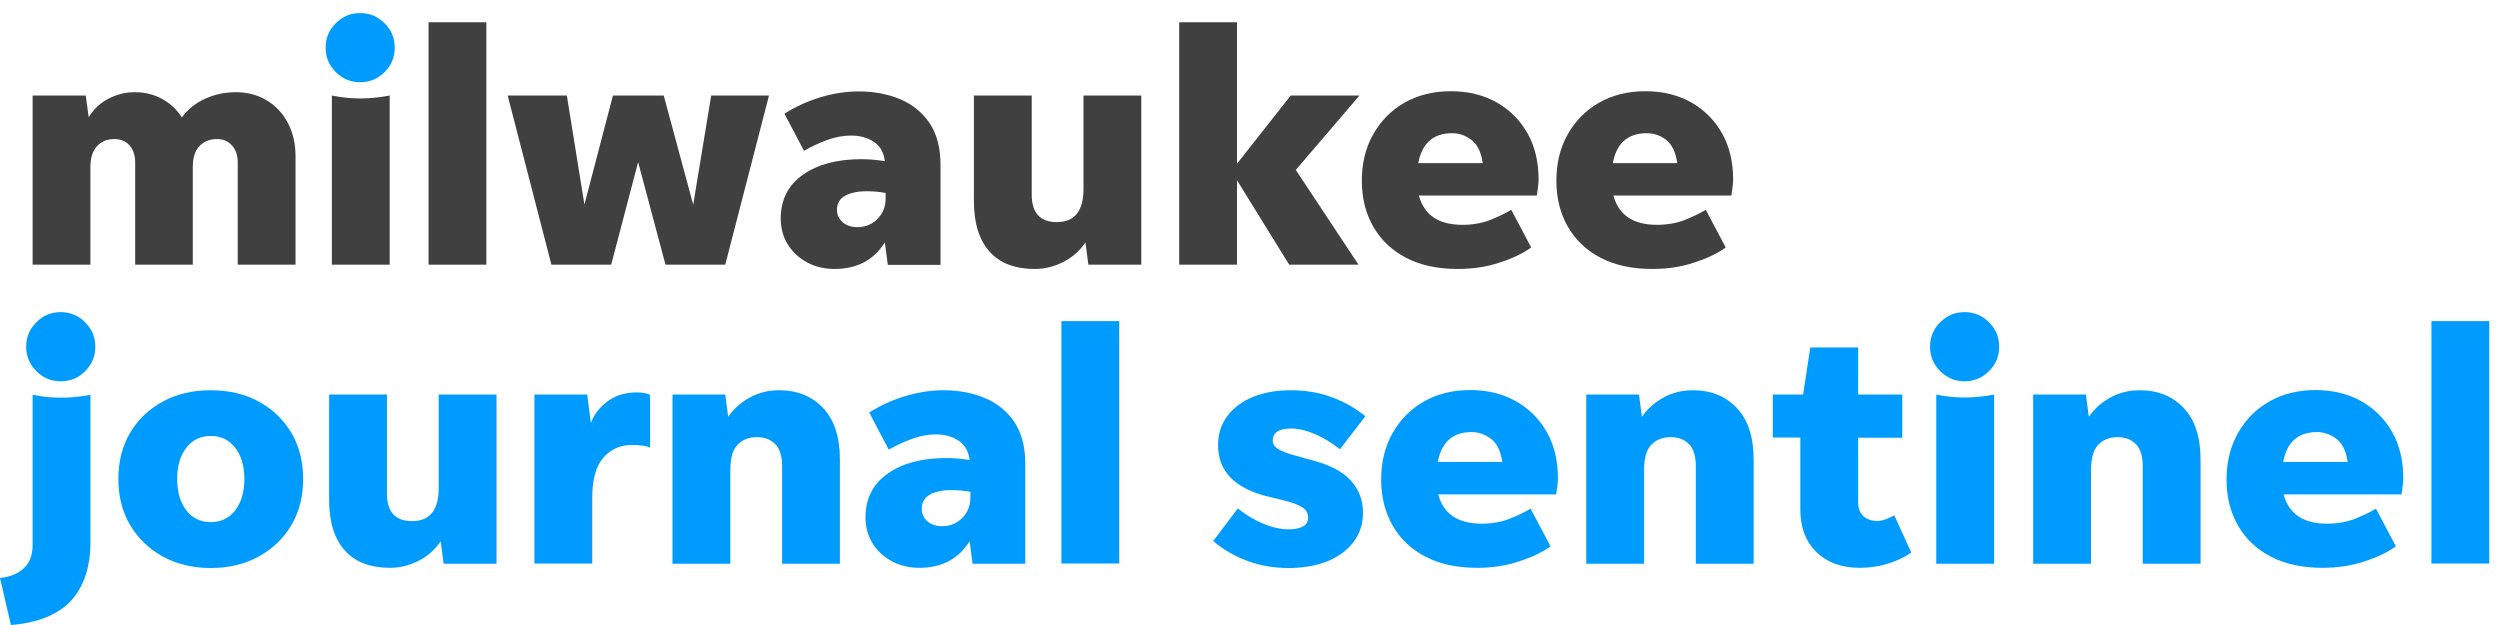 <?xml version="1.0" encoding="utf-8"?>
<!-- Generator: Adobe Illustrator 21.0.1, SVG Export Plug-In . SVG Version: 6.00 Build 0)  -->
<svg version="1.1" id="Layer_1" xmlns="http://www.w3.org/2000/svg" xmlns:xlink="http://www.w3.org/1999/xlink" x="0px" y="0px"
	 viewBox="0 0 127.99 32" style="enable-background:new 0 0 127.99 32;" xml:space="preserve">
<style type="text/css">
	.Drop_x0020_Shadow{fill:none;}
	.Round_x0020_Corners_x0020_2_x0020_pt{fill:#FFFFFF;stroke:#231F20;stroke-miterlimit:10;}
	.Live_x0020_Reflect_x0020_X{fill:none;}
	.Bevel_x0020_Soft{fill:url(#SVGID_1_);}
	.Dusk{fill:#FFFFFF;}
	.Foliage_GS{fill:#FFDD00;}
	.Pompadour_GS{fill-rule:evenodd;clip-rule:evenodd;fill:#44ADE2;}
	.st0{fill:#404040;}
	.st1{fill:#009BFF;}
	.st2{fill:none;}
</style>
<linearGradient id="SVGID_1_" gradientUnits="userSpaceOnUse" x1="148.011" y1="-40.992" x2="148.718" y2="-40.284">
	<stop  offset="0" style="stop-color:#DEDFE3"/>
	<stop  offset="0.178" style="stop-color:#DADBDF"/>
	<stop  offset="0.361" style="stop-color:#CECFD3"/>
	<stop  offset="0.546" style="stop-color:#B9BCBF"/>
	<stop  offset="0.732" style="stop-color:#9CA0A2"/>
	<stop  offset="0.918" style="stop-color:#787D7E"/>
	<stop  offset="1" style="stop-color:#656B6C"/>
</linearGradient>
<g>
	<path class="st0" d="M4.63,8.57v4.98H1.67V4.89h2.72L4.54,6c0.26-0.42,0.6-0.74,1.02-0.95C5.98,4.83,6.43,4.72,6.9,4.72
		c0.51,0,0.97,0.11,1.39,0.34c0.42,0.23,0.76,0.54,1.02,0.95c0.31-0.42,0.71-0.74,1.2-0.96c0.49-0.22,1.01-0.33,1.56-0.33
		c0.6,0,1.13,0.14,1.59,0.42c0.46,0.28,0.82,0.66,1.08,1.16c0.26,0.49,0.39,1.06,0.39,1.71v5.54h-2.96V8.31
		c0-0.36-0.1-0.65-0.3-0.87c-0.2-0.22-0.45-0.32-0.76-0.32c-0.37,0-0.67,0.12-0.9,0.36c-0.23,0.24-0.34,0.6-0.34,1.09v4.98H6.92
		V8.31c0-0.36-0.1-0.65-0.29-0.87C6.44,7.23,6.18,7.12,5.85,7.12c-0.36,0-0.66,0.12-0.88,0.36C4.74,7.72,4.63,8.08,4.63,8.57z"/>
	<path class="st0" d="M16.99,13.55V4.89c0.48,0.1,0.96,0.15,1.45,0.15c0.5,0,1-0.05,1.51-0.15v8.66H16.99z"/>
	<path class="st0" d="M21.94,13.55V1.14h2.96v12.41H21.94z"/>
	<path class="st0" d="M34.07,13.55L32.67,8.3l-1.38,5.25h-3.06l-2.24-8.66h3.03l0.9,5.58l1.46-5.58h2.6l1.51,5.59l0.92-5.59h2.96
		l-2.24,8.66H34.07z"/>
	<path class="st0" d="M45.45,13.55l-0.15-1.14c-0.57,0.91-1.43,1.36-2.58,1.36c-0.51,0-0.97-0.11-1.39-0.33
		c-0.41-0.22-0.74-0.52-0.99-0.91c-0.24-0.39-0.37-0.83-0.37-1.34c0-0.96,0.38-1.71,1.13-2.24c0.75-0.53,1.75-0.8,2.98-0.8
		c0.39,0,0.79,0.03,1.22,0.1c-0.05-0.43-0.23-0.76-0.55-0.98c-0.32-0.22-0.72-0.33-1.18-0.33c-0.41,0-0.82,0.08-1.23,0.23
		c-0.41,0.15-0.81,0.34-1.18,0.55l-1-1.9c0.57-0.36,1.18-0.64,1.84-0.84c0.66-0.2,1.32-0.3,1.97-0.3c0.79,0,1.51,0.14,2.14,0.41
		c0.63,0.27,1.13,0.69,1.5,1.24c0.36,0.56,0.54,1.26,0.54,2.11v5.12H45.45z M42.85,10.74c0,0.26,0.1,0.47,0.29,0.64
		c0.19,0.16,0.44,0.25,0.75,0.25c0.41,0,0.75-0.14,1.03-0.42c0.28-0.28,0.42-0.63,0.42-1.05V9.88c-0.31-0.06-0.63-0.09-0.97-0.09
		c-0.43,0-0.79,0.07-1.08,0.22C43,10.16,42.85,10.4,42.85,10.74z"/>
	<path class="st0" d="M55.72,13.55l-0.15-1.14c-0.28,0.42-0.65,0.75-1.11,0.99c-0.46,0.24-0.96,0.37-1.49,0.37
		c-1.01,0-1.78-0.3-2.31-0.89c-0.53-0.6-0.8-1.45-0.8-2.58V4.89h2.96v5.07c0,0.94,0.43,1.41,1.29,1.41c0.91,0,1.36-0.57,1.36-1.7
		V4.89h2.96v8.66H55.72z"/>
	<path class="st0" d="M66,13.55l-2.67-4.32v4.32h-2.96V1.14h2.96v7.24l2.75-3.49h3.52L66.34,8.7l3.21,4.85H66z"/>
	<path class="st0" d="M78.39,12.67c-0.43,0.31-0.98,0.57-1.64,0.78c-0.66,0.22-1.37,0.32-2.12,0.32c-1.03,0-1.91-0.19-2.64-0.57
		c-0.73-0.38-1.29-0.91-1.68-1.59c-0.39-0.68-0.59-1.46-0.59-2.35c0-0.9,0.19-1.69,0.58-2.38c0.39-0.69,0.92-1.23,1.6-1.62
		c0.68-0.39,1.47-0.59,2.38-0.59c0.88,0,1.66,0.19,2.34,0.57c0.67,0.38,1.2,0.91,1.58,1.58c0.38,0.67,0.57,1.47,0.57,2.37
		c0,0.12-0.01,0.25-0.03,0.39c-0.02,0.14-0.04,0.28-0.06,0.43h-6.04c0.27,1,1.01,1.5,2.23,1.5c0.54,0,1.03-0.09,1.45-0.26
		c0.42-0.17,0.77-0.34,1.05-0.51L78.39,12.67z M74.34,6.82c-0.96,0-1.54,0.51-1.73,1.53h3.3c-0.08-0.56-0.27-0.95-0.57-1.18
		C75.03,6.93,74.7,6.82,74.34,6.82z"/>
	<path class="st0" d="M88.35,12.67c-0.43,0.31-0.98,0.57-1.64,0.78c-0.66,0.22-1.37,0.32-2.12,0.32c-1.03,0-1.91-0.19-2.64-0.57
		c-0.73-0.38-1.29-0.91-1.68-1.59c-0.39-0.68-0.59-1.46-0.59-2.35c0-0.9,0.19-1.69,0.58-2.38c0.39-0.69,0.92-1.23,1.6-1.62
		c0.68-0.39,1.47-0.59,2.38-0.59c0.88,0,1.66,0.19,2.34,0.57c0.67,0.38,1.2,0.91,1.58,1.58c0.38,0.67,0.57,1.47,0.57,2.37
		c0,0.12-0.01,0.25-0.03,0.39c-0.02,0.14-0.04,0.28-0.06,0.43H82.6c0.27,1,1.01,1.5,2.23,1.5c0.54,0,1.03-0.09,1.45-0.26
		c0.42-0.17,0.77-0.34,1.05-0.51L88.35,12.67z M84.3,6.82c-0.96,0-1.54,0.51-1.73,1.53h3.3C85.79,7.79,85.6,7.4,85.3,7.16
		C85,6.93,84.67,6.82,84.3,6.82z"/>
	<path class="st1" d="M0.56,32L0,29.59c0.5-0.05,0.9-0.21,1.21-0.49c0.31-0.28,0.46-0.68,0.46-1.19v-7.7
		c0.48,0.1,0.96,0.15,1.45,0.15c0.5,0,1-0.05,1.51-0.15v7.55c0,1.26-0.33,2.25-0.98,2.98C3,31.45,1.97,31.88,0.56,32z M3.11,19.52
		c-0.49,0-0.9-0.17-1.25-0.52c-0.35-0.35-0.52-0.76-0.52-1.25c0-0.49,0.17-0.9,0.52-1.25c0.35-0.35,0.76-0.52,1.25-0.52
		s0.9,0.17,1.25,0.52c0.35,0.35,0.52,0.76,0.52,1.25c0,0.49-0.17,0.9-0.52,1.25C4.02,19.35,3.6,19.52,3.11,19.52z"/>
	<path class="st1" d="M10.79,29.08c-0.93,0-1.75-0.2-2.46-0.59c-0.71-0.39-1.26-0.93-1.67-1.61c-0.4-0.68-0.6-1.47-0.6-2.36
		c0-0.9,0.2-1.68,0.6-2.36c0.4-0.68,0.96-1.21,1.67-1.6c0.71-0.39,1.53-0.58,2.46-0.58c0.93,0,1.75,0.19,2.46,0.58
		c0.71,0.39,1.26,0.92,1.67,1.6c0.4,0.68,0.6,1.47,0.6,2.36c0,0.9-0.2,1.68-0.6,2.36c-0.4,0.68-0.96,1.22-1.67,1.61
		C12.54,28.88,11.72,29.08,10.79,29.08z M10.79,26.73c0.52,0,0.94-0.2,1.25-0.6c0.31-0.4,0.47-0.94,0.47-1.61
		c0-0.67-0.16-1.2-0.47-1.6c-0.31-0.4-0.73-0.6-1.25-0.6c-0.52,0-0.94,0.2-1.25,0.6c-0.31,0.4-0.47,0.93-0.47,1.6
		c0,0.67,0.16,1.2,0.47,1.61C9.85,26.53,10.27,26.73,10.79,26.73z"/>
	<path class="st1" d="M22.71,28.85l-0.15-1.14c-0.28,0.42-0.65,0.75-1.11,0.99c-0.46,0.24-0.96,0.37-1.49,0.37
		c-1.01,0-1.78-0.3-2.31-0.89c-0.53-0.6-0.8-1.45-0.8-2.58V20.2h2.96v5.07c0,0.94,0.43,1.41,1.29,1.41c0.91,0,1.36-0.57,1.36-1.7
		V20.2h2.96v8.66H22.71z"/>
	<path class="st1" d="M30.32,25.5v3.35h-2.96V20.2h2.7l0.19,1.45c0.18-0.46,0.48-0.84,0.89-1.13c0.41-0.29,0.89-0.43,1.44-0.43
		c0.31,0,0.54,0.04,0.7,0.12v2.7c-0.12-0.05-0.26-0.08-0.42-0.1c-0.15-0.02-0.33-0.03-0.52-0.03c-0.59,0-1.07,0.22-1.45,0.65
		C30.51,23.86,30.32,24.55,30.32,25.5z"/>
	<path class="st1" d="M37.39,24.08v4.78h-2.96V20.2h2.7l0.15,1.14c0.28-0.41,0.65-0.74,1.11-0.99c0.45-0.25,0.95-0.37,1.5-0.37
		c0.94,0,1.69,0.31,2.26,0.92c0.57,0.61,0.85,1.49,0.85,2.64v5.32h-2.96v-4.98c0-0.51-0.11-0.89-0.34-1.13
		c-0.23-0.24-0.54-0.37-0.95-0.37c-0.41,0-0.74,0.13-0.99,0.39C37.51,23.03,37.39,23.46,37.39,24.08z"/>
	<path class="st1" d="M49.79,28.85l-0.15-1.14c-0.57,0.91-1.43,1.36-2.58,1.36c-0.51,0-0.97-0.11-1.39-0.33
		c-0.41-0.22-0.74-0.52-0.99-0.91c-0.24-0.39-0.37-0.83-0.37-1.34c0-0.96,0.38-1.71,1.13-2.24c0.75-0.53,1.75-0.8,2.98-0.8
		c0.39,0,0.79,0.03,1.22,0.1c-0.05-0.43-0.23-0.76-0.55-0.98c-0.32-0.22-0.72-0.33-1.18-0.33c-0.41,0-0.82,0.08-1.23,0.23
		c-0.41,0.15-0.81,0.34-1.18,0.55l-1-1.9c0.57-0.36,1.18-0.64,1.84-0.84c0.66-0.2,1.32-0.3,1.97-0.3c0.79,0,1.51,0.14,2.14,0.41
		c0.63,0.27,1.13,0.69,1.5,1.24c0.36,0.56,0.54,1.26,0.54,2.11v5.12H49.79z M47.19,26.05c0,0.26,0.1,0.47,0.29,0.64
		c0.19,0.16,0.44,0.25,0.75,0.25c0.41,0,0.75-0.14,1.03-0.42c0.28-0.28,0.42-0.63,0.42-1.05v-0.29c-0.31-0.06-0.63-0.09-0.97-0.09
		c-0.43,0-0.79,0.07-1.08,0.22C47.34,25.46,47.19,25.71,47.19,26.05z"/>
	<path class="st1" d="M54.34,28.85V16.44h2.96v12.41H54.34z"/>
	<path class="st1" d="M65.97,29.08c-0.75,0-1.45-0.12-2.1-0.36c-0.65-0.24-1.24-0.58-1.76-1.02l1.26-1.67
		c0.4,0.32,0.82,0.58,1.28,0.77c0.46,0.2,0.91,0.3,1.35,0.3c0.29,0,0.53-0.05,0.71-0.15c0.18-0.1,0.26-0.26,0.26-0.46
		c0-0.22-0.1-0.39-0.3-0.52c-0.2-0.13-0.55-0.26-1.06-0.38l-0.82-0.2c-1.62-0.43-2.43-1.3-2.43-2.6c0-0.58,0.16-1.08,0.48-1.5
		s0.75-0.74,1.31-0.97c0.56-0.23,1.2-0.34,1.94-0.34c0.73,0,1.41,0.11,2.05,0.34c0.64,0.23,1.23,0.56,1.76,0.99L68.6,23
		c-0.4-0.32-0.82-0.57-1.26-0.77c-0.44-0.19-0.86-0.29-1.24-0.29c-0.62,0-0.94,0.2-0.94,0.61c0,0.18,0.09,0.33,0.28,0.44
		c0.19,0.11,0.45,0.22,0.79,0.31l1.11,0.31c0.83,0.23,1.44,0.57,1.84,1.02c0.4,0.45,0.6,0.99,0.6,1.62c0,0.57-0.16,1.06-0.48,1.49
		c-0.32,0.43-0.76,0.75-1.33,0.99C67.39,28.96,66.73,29.08,65.97,29.08z"/>
	<path class="st1" d="M79.38,27.97c-0.43,0.31-0.98,0.57-1.64,0.78c-0.66,0.22-1.37,0.32-2.12,0.32c-1.03,0-1.91-0.19-2.64-0.57
		c-0.73-0.38-1.29-0.91-1.68-1.59c-0.39-0.68-0.59-1.46-0.59-2.35c0-0.9,0.19-1.69,0.58-2.38c0.39-0.69,0.92-1.23,1.6-1.62
		c0.68-0.39,1.47-0.59,2.38-0.59c0.88,0,1.66,0.19,2.34,0.57c0.67,0.38,1.2,0.91,1.58,1.58c0.38,0.67,0.57,1.47,0.57,2.37
		c0,0.12-0.01,0.25-0.03,0.39c-0.02,0.14-0.04,0.28-0.06,0.43h-6.04c0.27,1,1.01,1.5,2.23,1.5c0.54,0,1.03-0.09,1.45-0.26
		c0.42-0.17,0.77-0.34,1.05-0.51L79.38,27.97z M75.34,22.12c-0.96,0-1.54,0.51-1.73,1.53h3.3c-0.08-0.56-0.27-0.95-0.57-1.18
		C76.03,22.24,75.7,22.12,75.34,22.12z"/>
	<path class="st1" d="M84.17,24.08v4.78h-2.96V20.2h2.7l0.15,1.14c0.28-0.41,0.65-0.74,1.11-0.99c0.45-0.25,0.95-0.37,1.5-0.37
		c0.94,0,1.69,0.31,2.26,0.92c0.57,0.61,0.85,1.49,0.85,2.64v5.32h-2.96v-4.98c0-0.51-0.11-0.89-0.34-1.13
		c-0.23-0.24-0.54-0.37-0.95-0.37c-0.41,0-0.74,0.13-0.99,0.39C84.29,23.03,84.17,23.46,84.17,24.08z"/>
	<path class="st1" d="M97.85,28.29c-0.35,0.24-0.75,0.43-1.21,0.57c-0.45,0.14-0.93,0.21-1.43,0.21c-0.93,0-1.67-0.27-2.22-0.81
		c-0.55-0.54-0.82-1.26-0.82-2.17v-3.69h-1.41V20.2h1.55l0.37-2.41h2.45v2.41h2.26v2.21h-2.26v3.32c0,0.3,0.09,0.52,0.26,0.69
		c0.18,0.16,0.41,0.25,0.71,0.25c0.15,0,0.3-0.03,0.45-0.09c0.15-0.06,0.3-0.12,0.43-0.2L97.85,28.29z"/>
	<path class="st1" d="M100.58,19.52c-0.49,0-0.9-0.17-1.25-0.52c-0.35-0.35-0.52-0.76-0.52-1.25c0-0.49,0.17-0.9,0.52-1.25
		c0.35-0.35,0.76-0.52,1.25-0.52c0.49,0,0.9,0.17,1.25,0.52c0.35,0.35,0.52,0.76,0.52,1.25c0,0.49-0.17,0.9-0.52,1.25
		C101.48,19.35,101.06,19.52,100.58,19.52z M99.13,28.85V20.2c0.48,0.1,0.96,0.15,1.45,0.15c0.5,0,1-0.05,1.51-0.15v8.66H99.13z"/>
	<path class="st1" d="M107.05,24.08v4.78h-2.96V20.2h2.7l0.15,1.14c0.28-0.41,0.65-0.74,1.11-0.99c0.45-0.25,0.95-0.37,1.5-0.37
		c0.94,0,1.69,0.31,2.26,0.92c0.57,0.61,0.85,1.49,0.85,2.64v5.32h-2.96v-4.98c0-0.51-0.11-0.89-0.34-1.13
		c-0.23-0.24-0.54-0.37-0.95-0.37c-0.41,0-0.74,0.13-0.99,0.39C107.18,23.03,107.05,23.46,107.05,24.08z"/>
	<path class="st1" d="M122.66,27.97c-0.43,0.31-0.98,0.57-1.64,0.78c-0.66,0.22-1.37,0.32-2.12,0.32c-1.03,0-1.91-0.19-2.64-0.57
		c-0.73-0.38-1.29-0.91-1.68-1.59c-0.39-0.68-0.59-1.46-0.59-2.35c0-0.9,0.19-1.69,0.58-2.38c0.39-0.69,0.92-1.23,1.6-1.62
		c0.68-0.39,1.47-0.59,2.38-0.59c0.88,0,1.66,0.19,2.34,0.57c0.67,0.38,1.2,0.91,1.58,1.58c0.38,0.67,0.57,1.47,0.57,2.37
		c0,0.12-0.01,0.25-0.03,0.39c-0.02,0.14-0.04,0.28-0.06,0.43h-6.04c0.27,1,1.01,1.5,2.23,1.5c0.54,0,1.03-0.09,1.45-0.26
		c0.42-0.17,0.77-0.34,1.05-0.51L122.66,27.97z M118.62,22.12c-0.96,0-1.54,0.51-1.73,1.53h3.3c-0.08-0.56-0.27-0.95-0.57-1.18
		C119.31,22.24,118.98,22.12,118.62,22.12z"/>
	<path class="st1" d="M124.48,28.85V16.44h2.96v12.41H124.48z"/>
	<path class="st1" d="M18.44,4.21c-0.49,0-0.9-0.17-1.25-0.52c-0.35-0.35-0.52-0.76-0.52-1.25c0-0.49,0.17-0.9,0.52-1.25
		c0.35-0.35,0.76-0.52,1.25-0.52c0.49,0,0.9,0.17,1.25,0.52c0.35,0.35,0.52,0.76,0.52,1.25c0,0.49-0.17,0.9-0.52,1.25
		C19.34,4.04,18.92,4.21,18.44,4.21z"/>
</g>
</svg>

